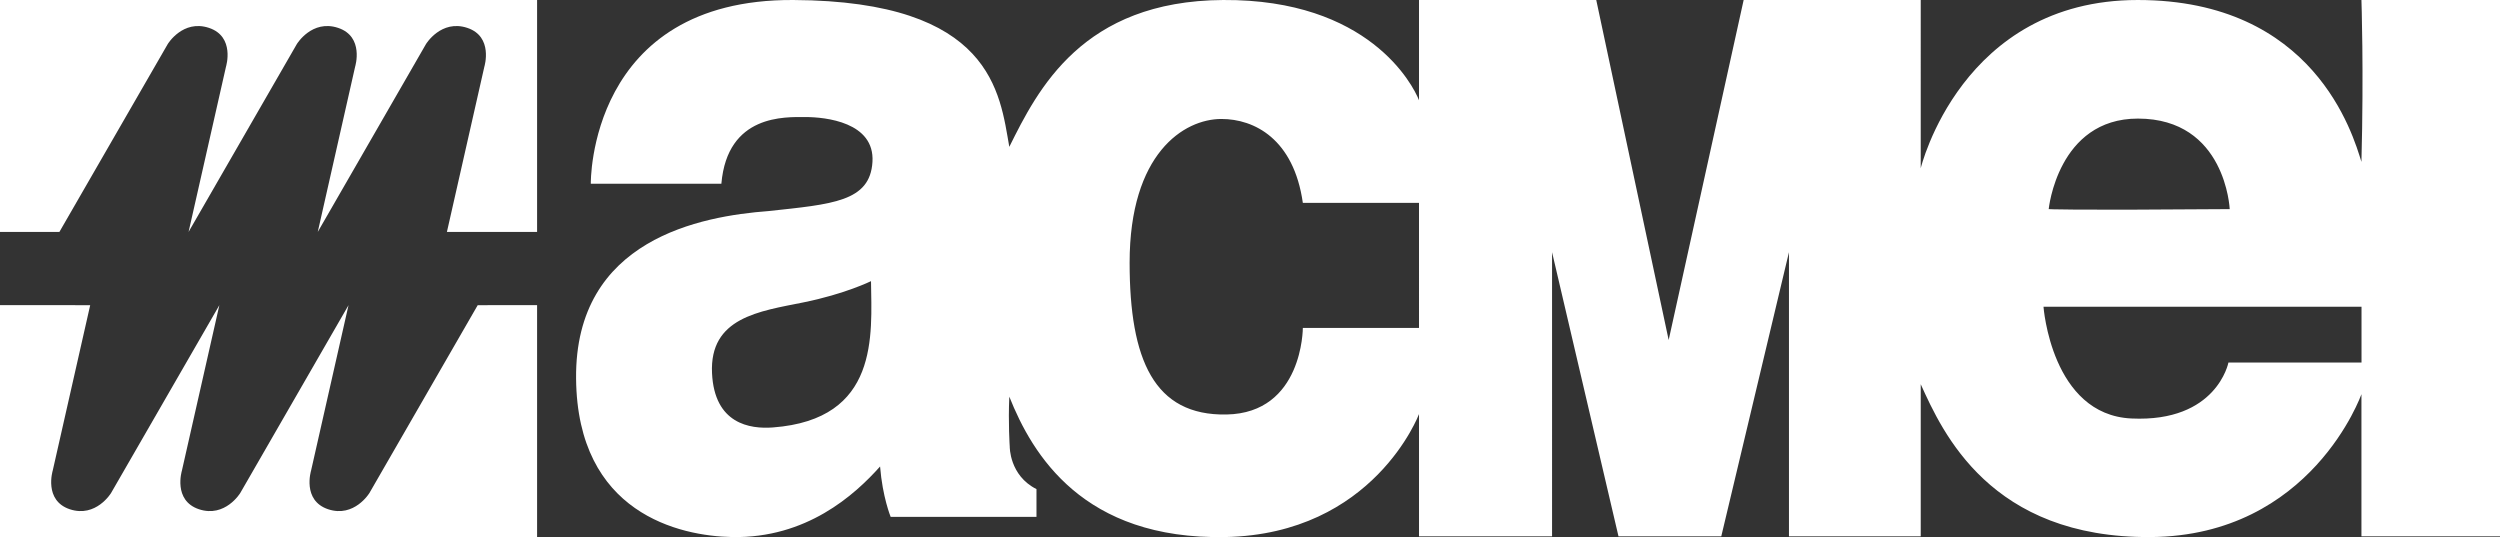 <?xml version="1.0" encoding="utf-8"?>
<!-- Generator: Adobe Illustrator 28.0.0, SVG Export Plug-In . SVG Version: 6.00 Build 0)  -->
<svg version="1.2" baseProfile="tiny" id="Livello_1"
	 xmlns="http://www.w3.org/2000/svg" xmlns:xlink="http://www.w3.org/1999/xlink" x="0px" y="0px" viewBox="0 0 500 107.423"
	 overflow="visible" xml:space="preserve">
<rect x="0" y="0" width="500" height="107.423" fill="#333333" stroke="none"/>
<g>
	<path fill="#FFFFFF" d="M0,46.389l11.88-0.004L33.546,8.816c0,0,3.006-4.982,8.248-3.24
		c5.25,1.745,3.412,7.731,3.412,7.731l-7.491,33.078L59.366,8.816
		c0,0,3.014-4.982,8.258-3.24c5.255,1.745,3.41,7.731,3.41,7.731l-7.481,33.078
		L85.196,8.816c0,0,3.021-4.982,8.266-3.24c5.245,1.745,3.417,7.731,3.417,7.731
		l-7.496,33.078l18.034,0.004V0.001H0V46.389z"/>
	<path fill="#FFFFFF" d="M73.884,98.602c0,0-3.018,4.985-8.258,3.248
		c-5.247-1.754-3.412-7.733-3.412-7.733l7.491-33.083L48.051,98.602
		c0,0-3.019,4.985-8.256,3.248c-5.247-1.754-3.412-7.733-3.412-7.733l7.491-33.083
		L22.213,98.602c0,0-3.008,4.985-8.256,3.248c-5.245-1.754-3.412-7.733-3.412-7.733
		l7.494-33.083L0,61.028v46.393h107.417V61.028L95.542,61.034L73.884,98.602z"/>
	<path fill="#FFFFFF" d="M472.287,0.001c0,0,0.485,14.07,0,32.377
		c-1.693-5.481-9.435-32.377-44.739-32.377c-35.308,0-43.402,33.651-43.402,33.651
		V0.001h-35.416l-14.997,68.002L319.25,0.001h-35.449V20.054
		c-1.214-3.113-10.06-20.232-39.174-20.053
		c-28.172,0.169-37.079,17.915-42.766,29.372
		c-1.896-10.712-3.352-29.167-43.205-29.372
		c-41.07-0.21-40.497,36.745-40.497,36.745h26.115
		c1.199-13.955,12.817-13.337,16.804-13.337c3.985,0,13.897,1.01,13.415,8.969
		c-0.48,7.977-8.049,8.454-20.787,9.835c-13.377,1.012-38.753,5.539-38.49,33.503
		c0.245,26.972,20.717,31.505,31.242,31.695c14.816,0.26,24.419-8.357,29.558-14.114
		c0.482,6.1,2.115,10.073,2.115,10.073h29.164v-5.548
		c-5.442-2.738-5.348-8.513-5.348-8.513s-0.325-4.741-0.086-9.98
		c4.609,11.59,14.742,28.619,43.182,28.081
		c29.742-0.583,38.758-24.596,38.758-24.596v24.449h26.61V50.44l13.286,56.824
		h20.558l13.538-56.824v56.824h26.353V76.842
		c4.351,9.588,13.869,30.819,46.032,30.569
		c32.147-0.26,42.109-28.577,42.109-28.577v28.431H500V0.001H472.287z M154.569,85.491
		c-4.606,0.345-11.681-0.724-12.163-10.84c-0.532-11.155,9.457-12.394,18.236-14.163
		c8.357-1.685,13.561-4.258,13.561-4.258
		C174.332,66.987,175.894,83.881,154.569,85.491z M283.801,65.591h-23.233
		c0,0,0.018,17.029-15.27,17.309c-14.47,0.271-19.374-10.916-19.374-30.363
		c0-21.829,10.845-28.742,18.357-28.742c6.577,0,14.465,3.981,16.287,16.775h23.233
		V65.591z M427.583,23.718c17.577,0,18.359,18.105,18.359,18.105
		c-33.624,0.266-36.203,0-36.203,0S411.54,23.718,427.583,23.718z M472.302,72.513
		h-26.617c0,0-2.32,11.984-19.394,11.184c-16.012-0.74-17.592-22.357-17.592-22.357
		h63.604V72.513z"/>
</g>
</svg>
